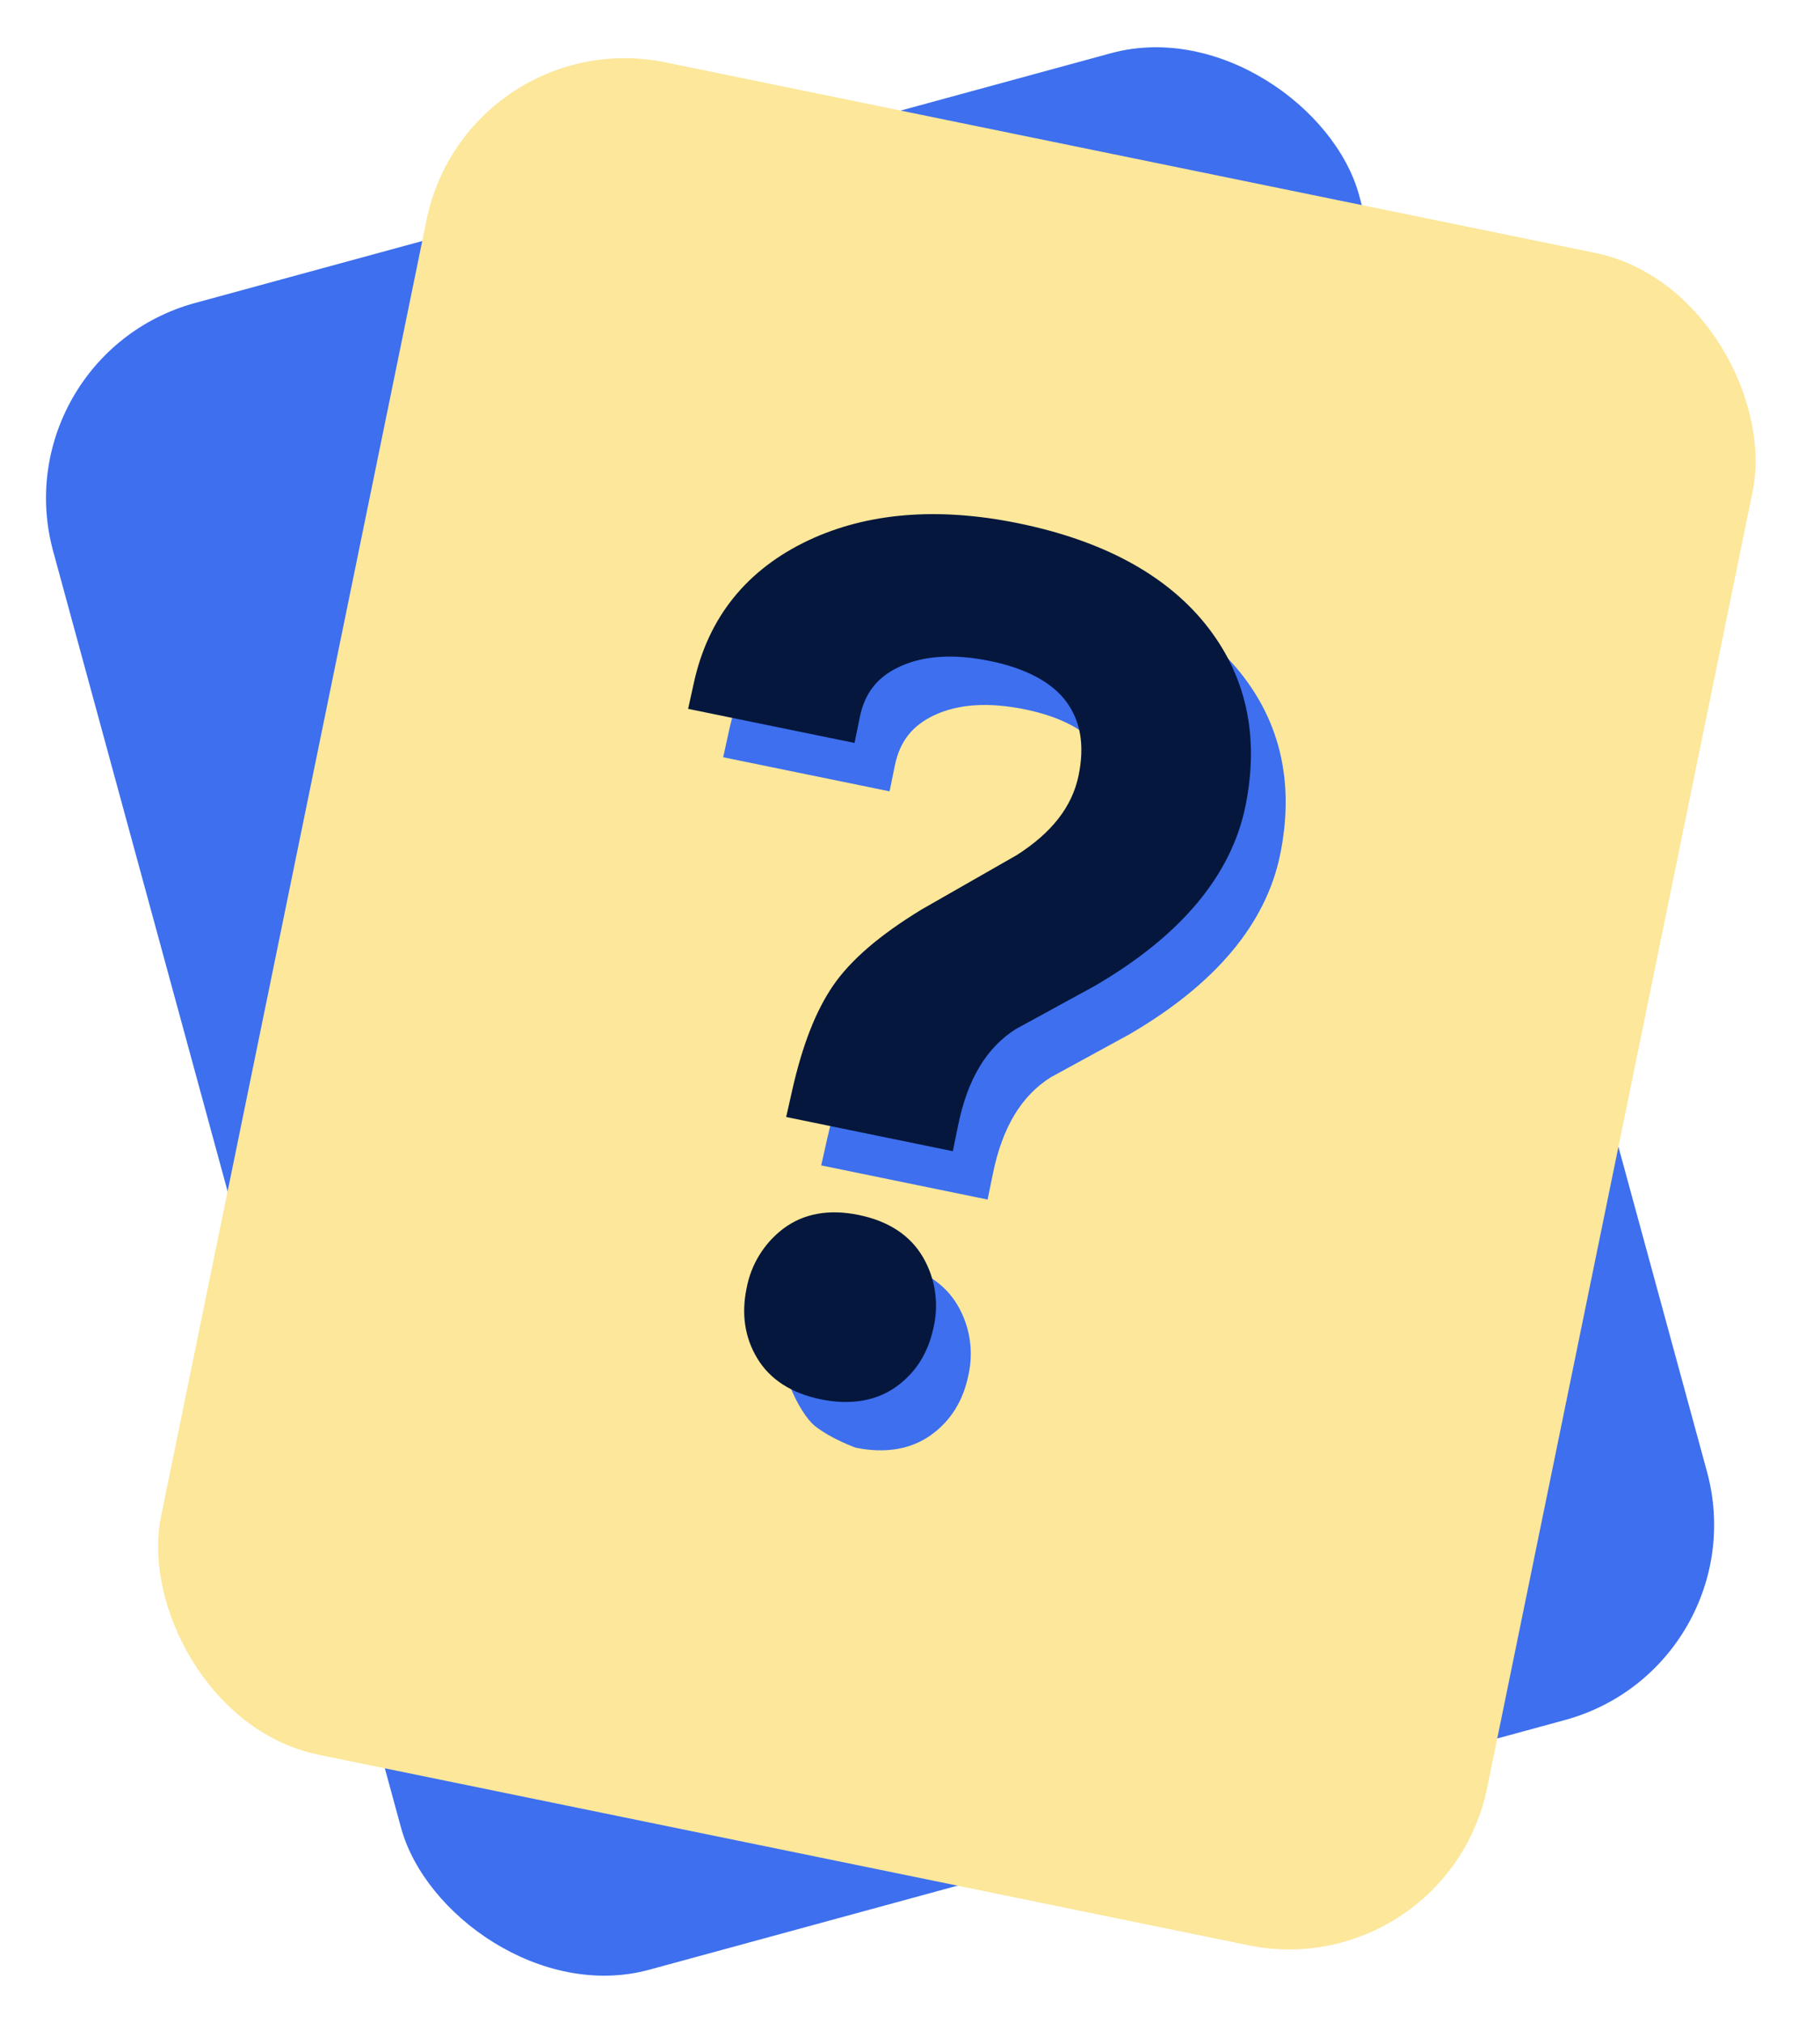 <svg width="36" height="40" viewBox="0 0 36 40" fill="none" xmlns="http://www.w3.org/2000/svg">
<rect y="7.043" width="26.774" height="34.161" rx="4" transform="rotate(-15.249 0 7.043)" fill="#3D6FEE"/>
<rect x="9.24" y="0.43" width="26.774" height="34.161" rx="4" transform="rotate(11.577 9.24 0.43)" fill="#FCE79A"/>
<path d="M16.927 28.627C16.927 28.627 16.458 28.462 16.126 28.203C15.793 27.944 15.35 26.945 15.454 26.439C15.557 25.933 16.546 24.75 17.01 24.845L17.674 24.981C18.262 25.102 18.689 25.381 18.943 25.813C19.187 26.23 19.262 26.726 19.154 27.198C19.05 27.705 18.8 28.103 18.41 28.38C18.021 28.658 17.511 28.747 16.927 28.627ZM16.244 23.045L16.361 22.523C16.564 21.623 16.831 20.943 17.174 20.442C17.518 19.942 18.091 19.449 18.91 18.949L18.923 18.941L20.805 17.865C21.502 17.42 21.901 16.905 22.028 16.289C22.148 15.703 22.071 15.231 21.794 14.845C21.517 14.459 21 14.176 20.278 14.028C19.556 13.88 18.954 13.92 18.48 14.143C18.045 14.347 17.798 14.662 17.701 15.134L17.596 15.648L14.305 14.974L14.419 14.454C14.697 13.164 15.459 12.216 16.678 11.643C17.844 11.092 19.242 10.978 20.833 11.304C22.489 11.643 23.729 12.309 24.52 13.284C25.337 14.292 25.606 15.508 25.321 16.901C25.041 18.267 24.041 19.461 22.349 20.447L22.336 20.455L20.785 21.302C20.202 21.669 19.827 22.293 19.64 23.206L19.535 23.72L16.244 23.045Z" fill="#3D6FEE"/>
<path d="M16.239 27.671C15.653 27.551 15.229 27.277 14.977 26.857C14.733 26.451 14.663 25.989 14.766 25.483C14.852 25.009 15.112 24.585 15.495 24.295C15.896 23.994 16.399 23.905 16.986 24.025C17.573 24.146 18.002 24.425 18.255 24.857C18.499 25.274 18.575 25.77 18.467 26.243C18.363 26.749 18.113 27.147 17.723 27.424C17.333 27.702 16.824 27.791 16.239 27.671ZM15.551 22.088L15.668 21.567C15.871 20.666 16.137 19.986 16.482 19.485C16.826 18.985 17.398 18.492 18.217 17.992L18.23 17.984L20.113 16.908C20.809 16.463 21.209 15.948 21.335 15.332C21.455 14.746 21.378 14.274 21.101 13.888C20.824 13.502 20.307 13.219 19.585 13.071C18.863 12.923 18.262 12.963 17.787 13.186C17.352 13.39 17.105 13.705 17.008 14.178L16.903 14.691L13.611 14.017L13.726 13.497C14.009 12.207 14.771 11.262 15.989 10.686C17.157 10.136 18.555 10.022 20.146 10.348C21.802 10.687 23.042 11.354 23.833 12.329C24.649 13.337 24.919 14.552 24.634 15.945C24.354 17.312 23.353 18.506 21.662 19.491L21.649 19.499L20.096 20.347C19.514 20.714 19.139 21.337 18.952 22.251L18.847 22.764L15.551 22.088Z" fill="#05173C"/>
</svg>
